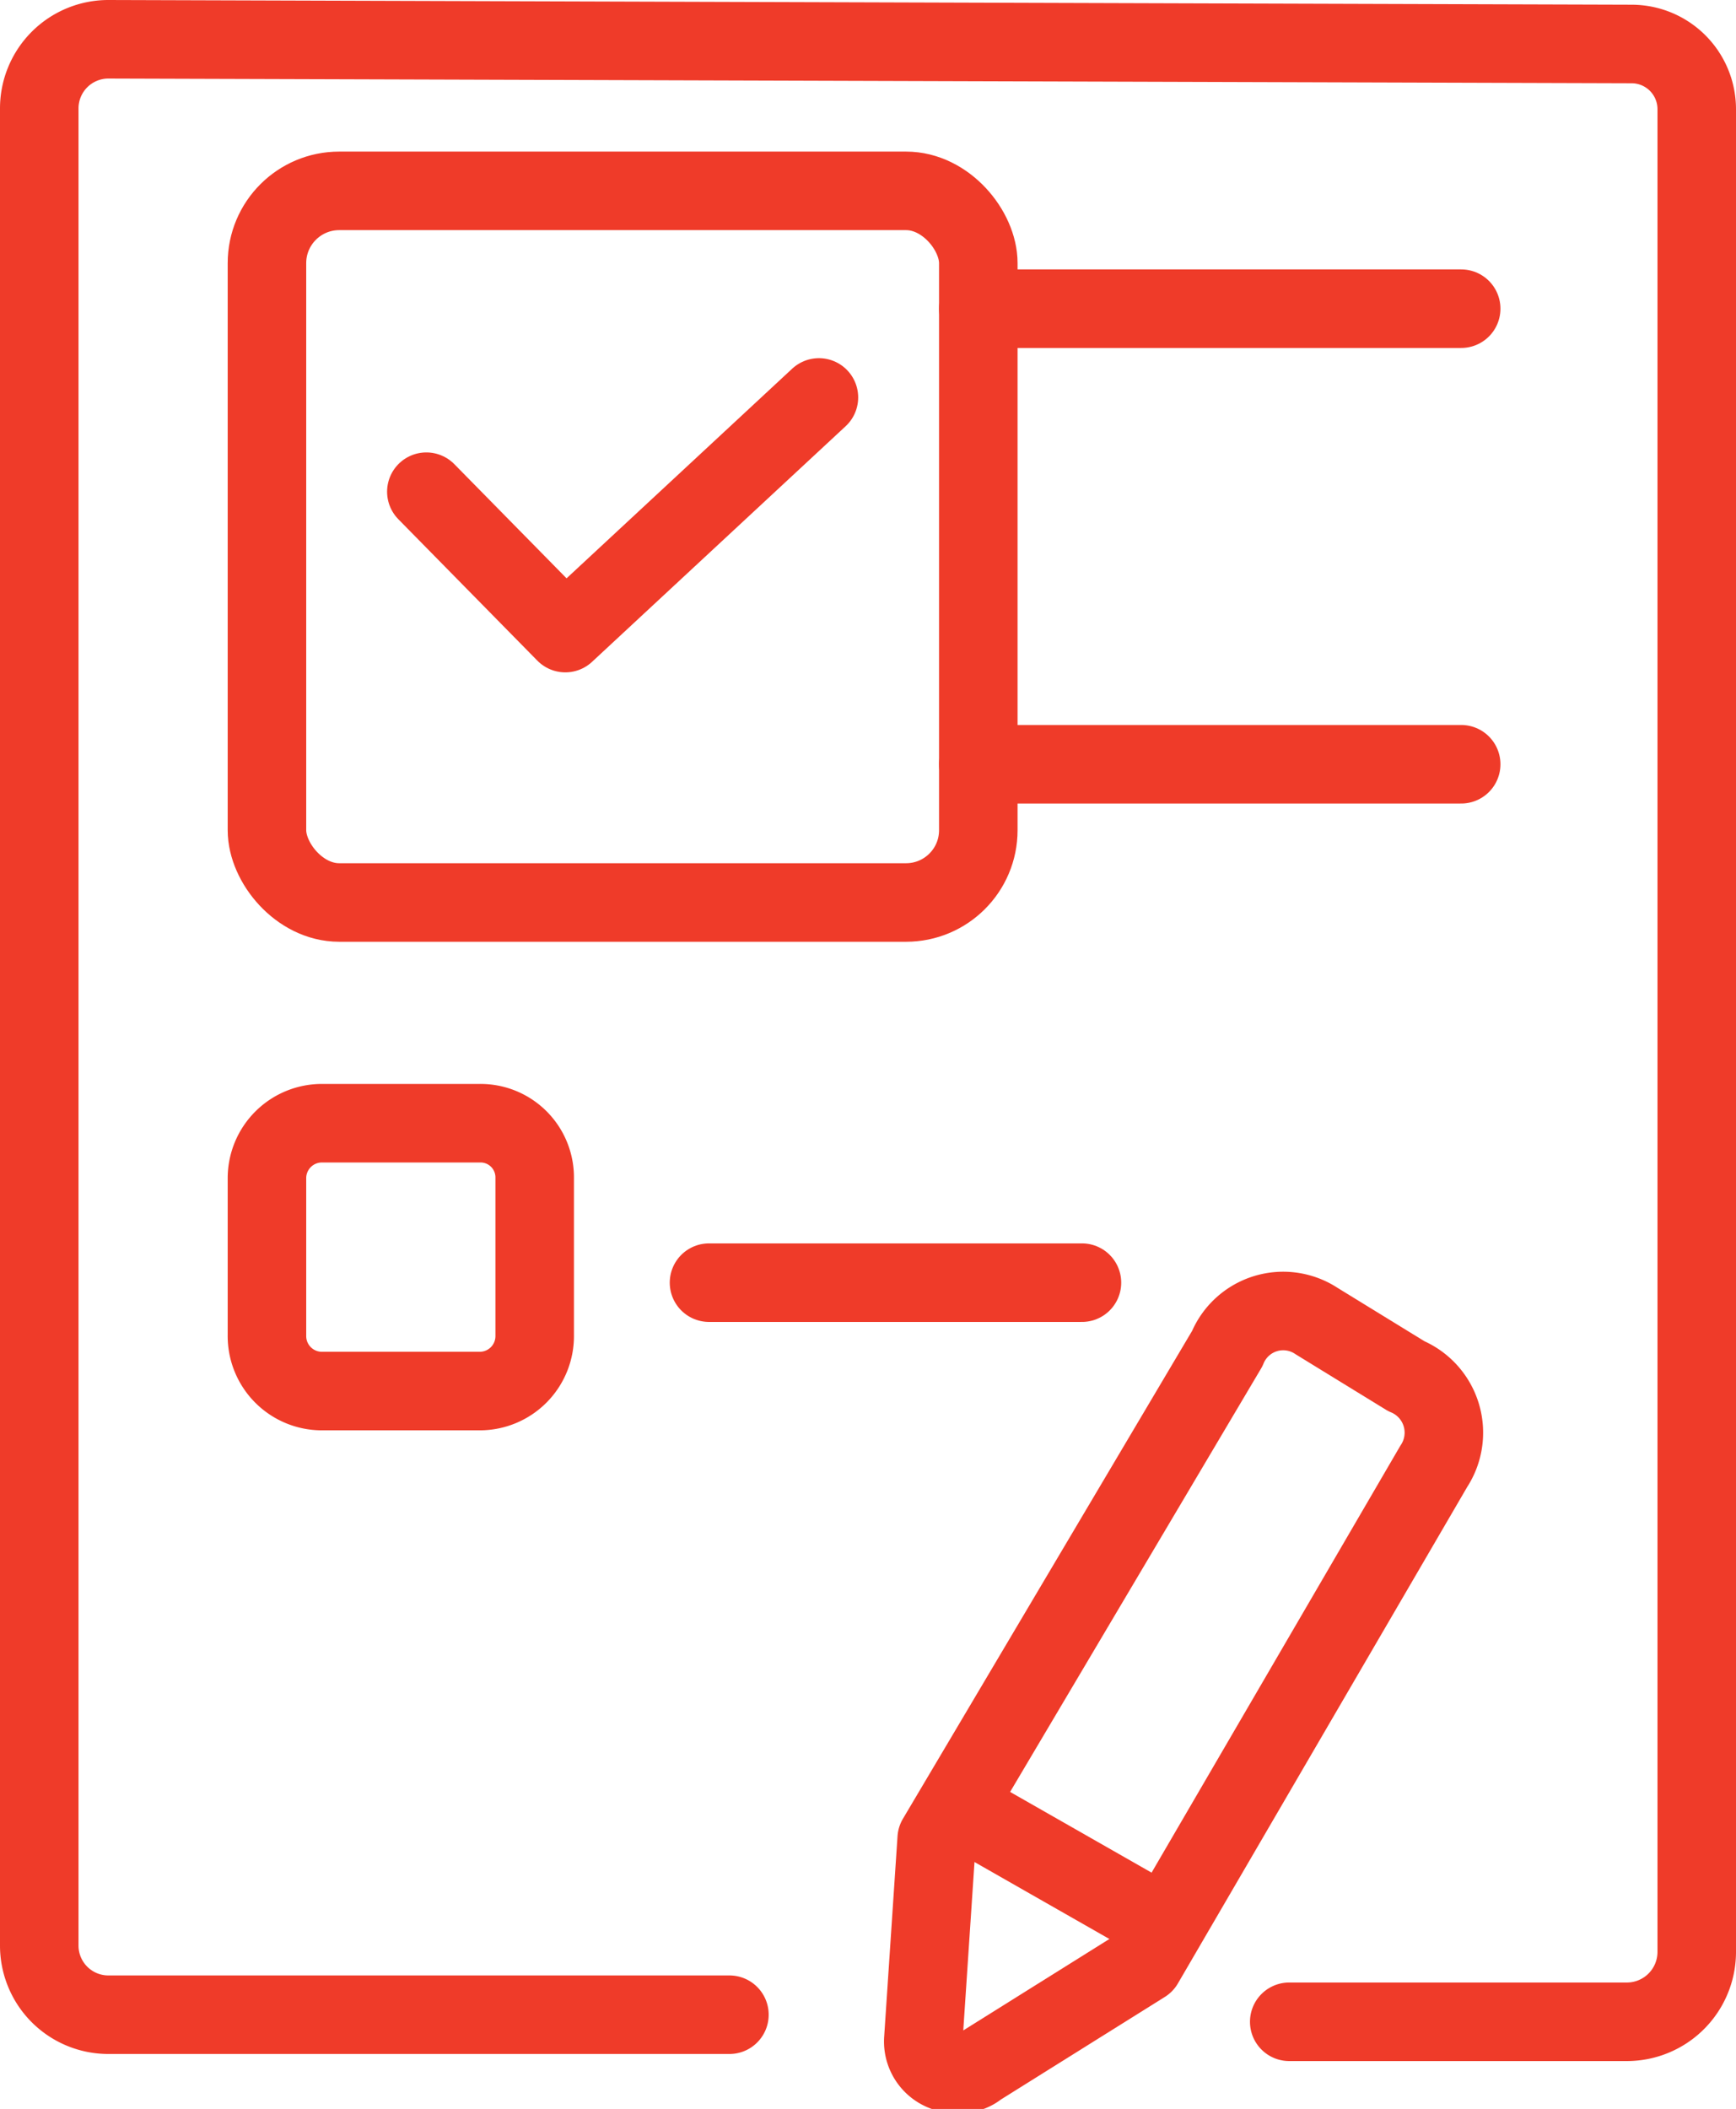 <?xml version="1.0" encoding="UTF-8"?> <svg xmlns="http://www.w3.org/2000/svg" viewBox="0 0 22.11 26.85"><g id="a07247e9-4b2f-4a7c-9b44-f52a00eb9c0a" data-name="Layer 2"><g id="f8d119c9-a268-47bf-a5df-cbfcd118be7b" data-name="Layer 1"><path d="M9.29,25.65H1.38a.88.88,0,0,1-.88-.88h0V1.38A.88.88,0,0,1,1.38.5h0l19.4.06a.83.83,0,0,1,.83.83V24.86a.89.89,0,0,1-.88.88H16.42" fill="none" stroke="#ef3b29" stroke-linecap="round" stroke-miterlimit="10"></path><path d="M14.57,25l3.69-6.33a.78.78,0,0,0-.35-1.15h0l-1.14-.7a.77.77,0,0,0-1.14.35l-3.7,6.24-.17,2.55a.41.41,0,0,0,.44.44.35.35,0,0,0,.26-.08Z" fill="none" stroke="#ef3b29" stroke-linecap="round" stroke-linejoin="round"></path><line x1="12.2" y1="23.01" x2="14.83" y2="24.51" fill="none" stroke="#ef3b29" stroke-linecap="round" stroke-linejoin="round"></line><line x1="12.46" y1="9.73" x2="18.61" y2="9.73" fill="none" stroke="#ef3b29" stroke-linecap="round" stroke-linejoin="round"></line><line x1="9.03" y1="16.33" x2="13.78" y2="16.33" fill="none" stroke="#ef3b29" stroke-linecap="round" stroke-linejoin="round"></line><line x1="12.46" y1="3.93" x2="18.61" y2="3.93" fill="none" stroke="#ef3b29" stroke-linecap="round" stroke-linejoin="round"></line><path d="M3.4,15a.7.7,0,0,1,.71-.7h2a.69.69,0,0,1,.7.7h0v2a.7.7,0,0,1-.7.71h-2A.7.7,0,0,1,3.4,17h0Z" fill="none" stroke="#ef3b29" stroke-linecap="round" stroke-linejoin="round"></path><path d="M5.43,6.26,7.2,8.06l3.23-3" fill="none" stroke="#ef3b29" stroke-linecap="round" stroke-linejoin="round"></path><rect x="3.4" y="2.43" width="9.06" height="9.06" rx="0.92" fill="none" stroke="#ef3b29" stroke-linecap="round" stroke-linejoin="round"></rect></g></g></svg> 